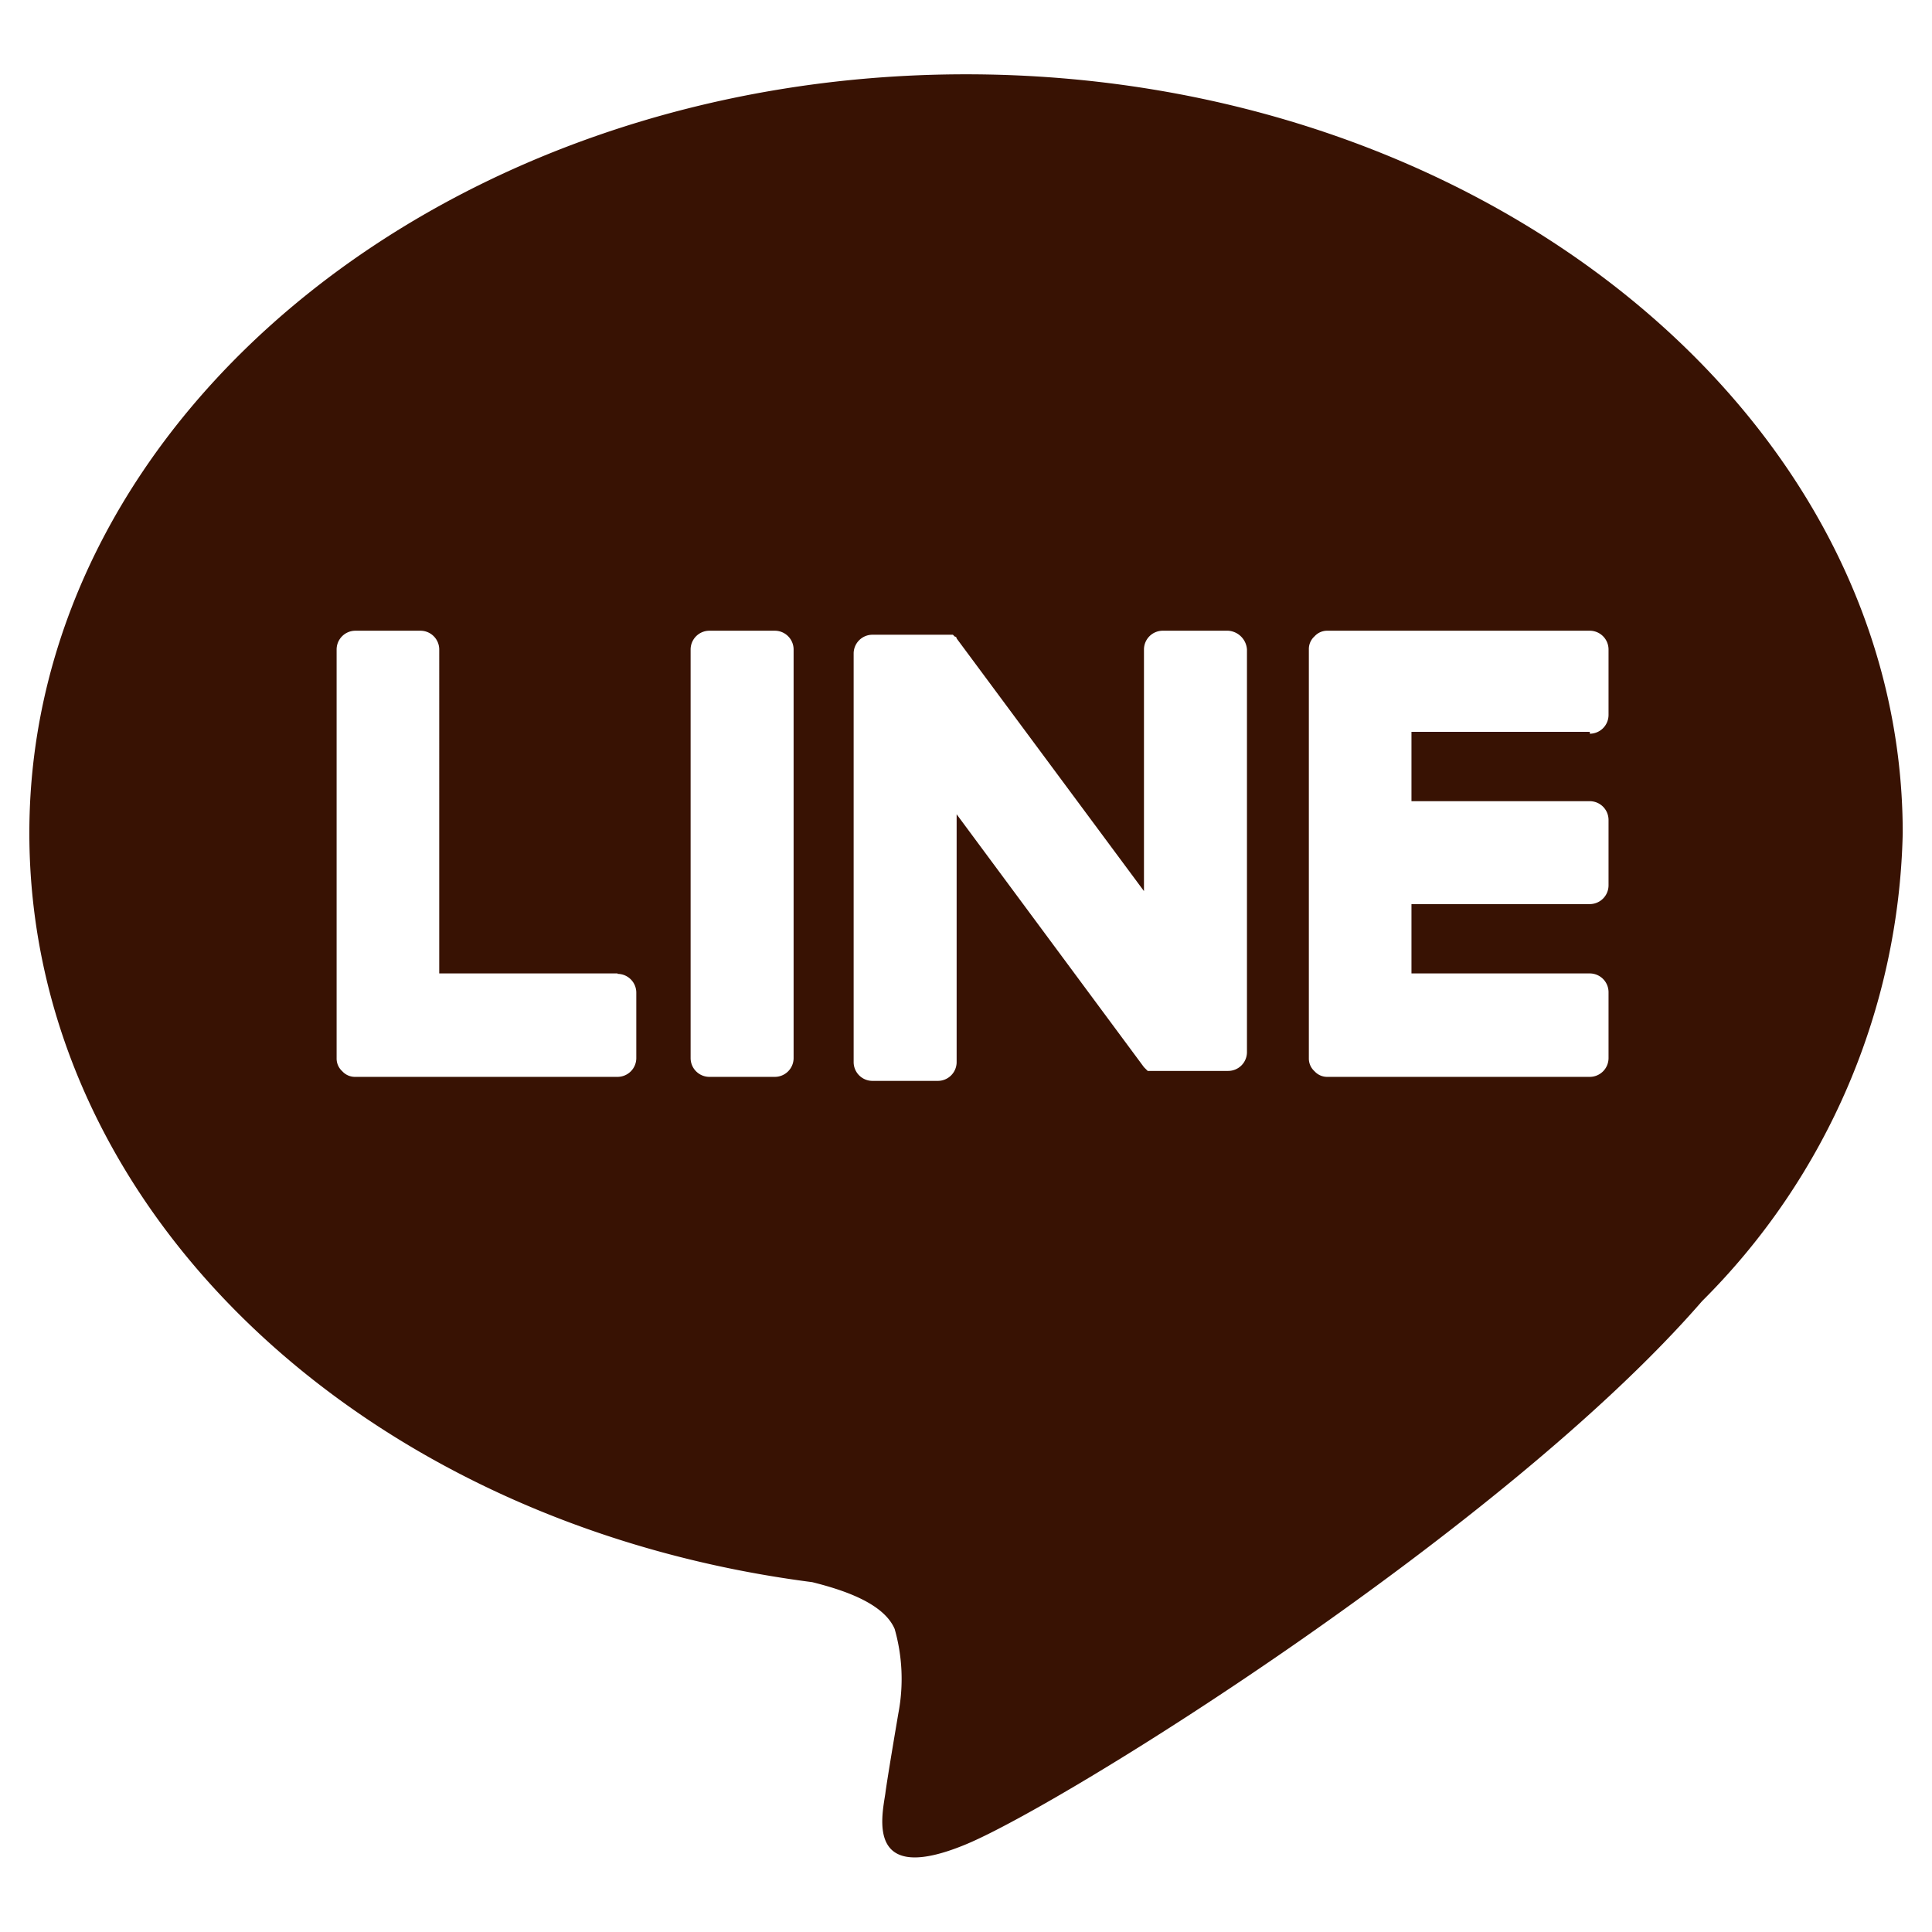 <svg xmlns="http://www.w3.org/2000/svg" xmlns:xlink="http://www.w3.org/1999/xlink" width="26" height="26" viewBox="0 0 26 26"><defs><clipPath id="a"><rect width="26" height="26" transform="translate(10866 -6363)" fill="#fff"/></clipPath></defs><g transform="translate(-10866 6363)" clip-path="url(#a)"><path d="M25.211,12.61a9.17,9.17,0,0,1-2.7,6.3h0c-2.647,3.051-8.572,6.757-9.908,7.311s-1.134-.353-1.084-.681c.025-.2.176-1.084.176-1.084a2.456,2.456,0,0,0-.05-1.134c-.151-.353-.706-.529-1.109-.63C4.487,21.913,0,17.678,0,12.61,0,6.988,5.647,2.4,12.605,2.4S25.211,6.988,25.211,12.61M10.034,9.888H9.151a.253.253,0,0,0-.252.252v5.5a.253.253,0,0,0,.252.252h.882a.253.253,0,0,0,.252-.252v-5.5a.253.253,0,0,0-.252-.252m6.1,0h-.882A.253.253,0,0,0,15,10.14v3.252l-2.521-3.4a.025.025,0,0,0-.025-.025h0l-.025-.025H11.345a.253.253,0,0,0-.252.252v5.5a.253.253,0,0,0,.252.252h.882a.253.253,0,0,0,.252-.252V12.358L15,15.762l.05.05h1.084a.253.253,0,0,0,.252-.252V10.14a.271.271,0,0,0-.252-.252M7.916,14.5h-2.4V10.14a.253.253,0,0,0-.252-.252H4.387a.253.253,0,0,0-.252.252v5.5h0a.229.229,0,0,0,.076.176h0a.229.229,0,0,0,.176.076H7.916a.253.253,0,0,0,.252-.252v-.882a.253.253,0,0,0-.252-.252M21,11.274a.253.253,0,0,0,.252-.252V10.14A.253.253,0,0,0,21,9.888H17.471a.229.229,0,0,0-.176.076h0a.229.229,0,0,0-.076.176h0v5.5h0a.229.229,0,0,0,.076.176h0a.229.229,0,0,0,.176.076H21a.253.253,0,0,0,.252-.252v-.882A.253.253,0,0,0,21,14.5h-2.4v-.933H21a.253.253,0,0,0,.252-.252v-.882A.253.253,0,0,0,21,12.182h-2.4v-.933H21Z" transform="translate(10866.395 -6364.4)" fill="#381203"/></g></svg>